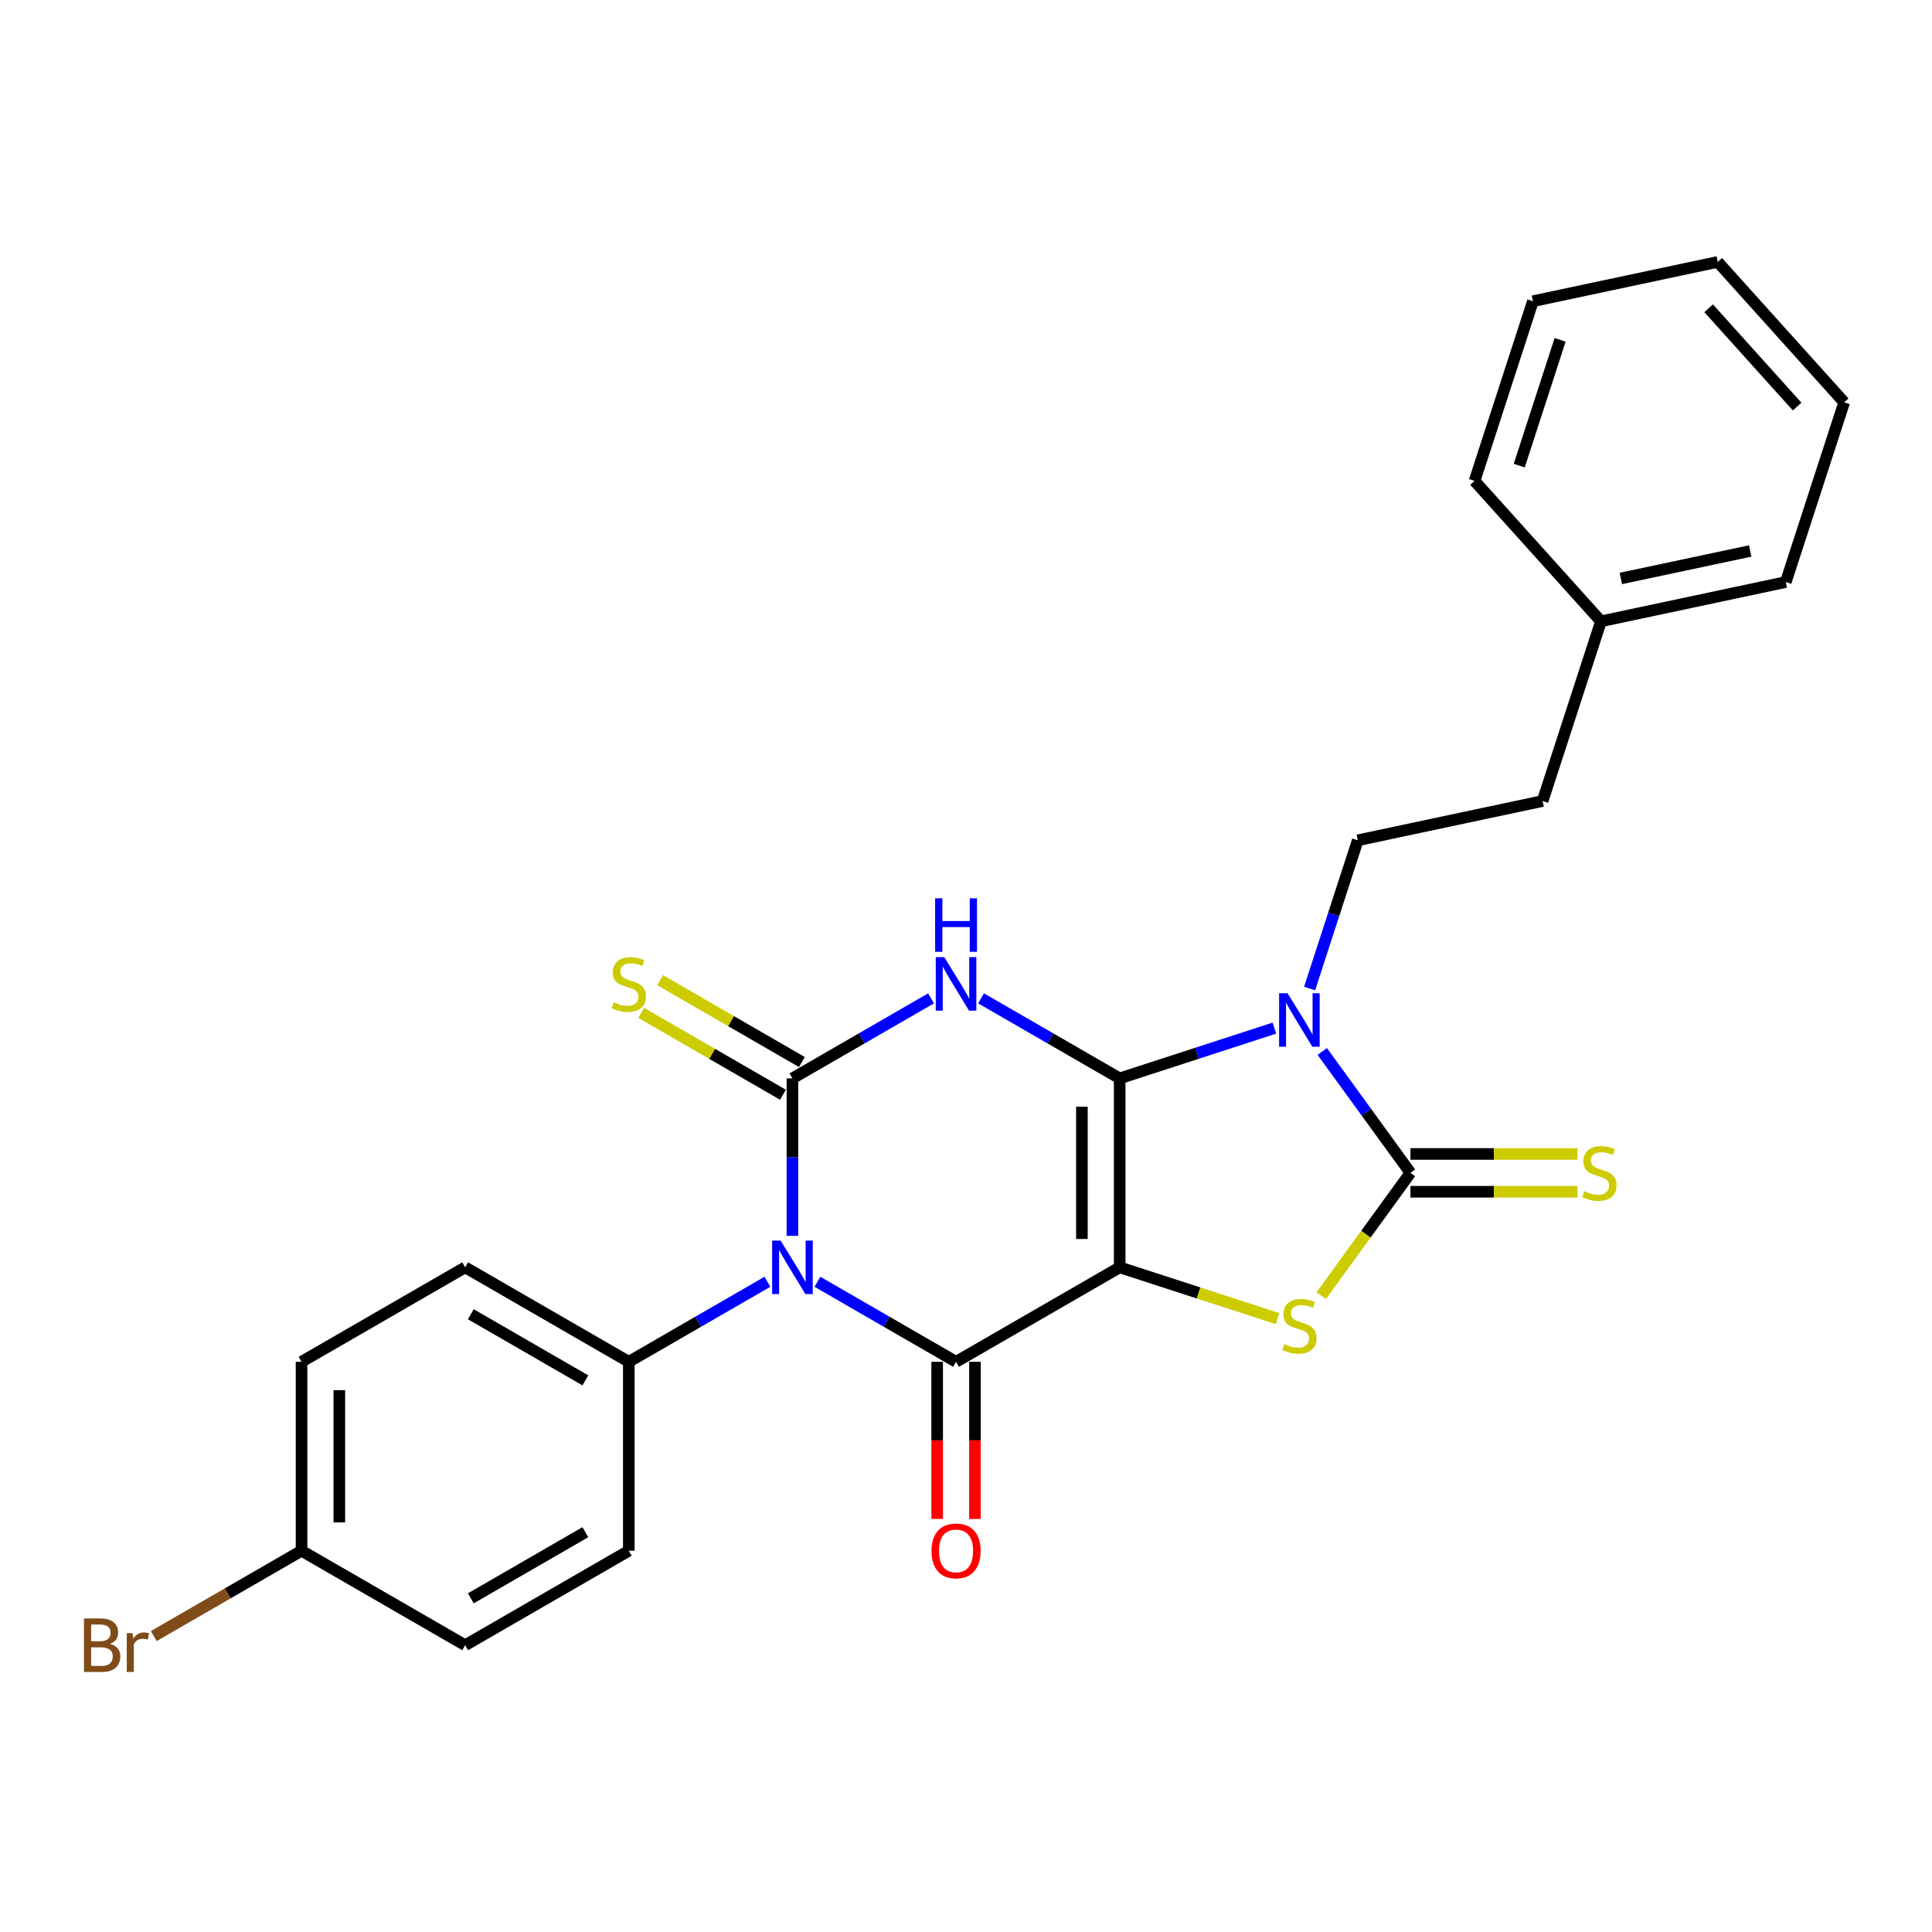 <?xml version='1.0' encoding='iso-8859-1'?>
<svg version='1.1' baseProfile='full'
              xmlns='http://www.w3.org/2000/svg'
                      xmlns:rdkit='http://www.rdkit.org/xml'
                      xmlns:xlink='http://www.w3.org/1999/xlink'
                  xml:space='preserve'
width='1000px' height='1000px' viewBox='0 0 1000 1000'>
<!-- END OF HEADER -->
<rect style='opacity:1.0;fill:#FFFFFF;stroke:none' width='1000' height='1000' x='0' y='0'> </rect>
<path class='bond-0' d='M 579.55,558.172 L 579.55,655.969' style='fill:none;fill-rule:evenodd;stroke:#000000;stroke-width:6px;stroke-linecap:butt;stroke-linejoin:miter;stroke-opacity:1' />
<path class='bond-0' d='M 559.991,572.841 L 559.991,641.299' style='fill:none;fill-rule:evenodd;stroke:#000000;stroke-width:6px;stroke-linecap:butt;stroke-linejoin:miter;stroke-opacity:1' />
<path class='bond-1' d='M 579.55,558.172 L 619.582,545.165' style='fill:none;fill-rule:evenodd;stroke:#000000;stroke-width:6px;stroke-linecap:butt;stroke-linejoin:miter;stroke-opacity:1' />
<path class='bond-1' d='M 619.582,545.165 L 659.613,532.158' style='fill:none;fill-rule:evenodd;stroke:#0000FF;stroke-width:6px;stroke-linecap:butt;stroke-linejoin:miter;stroke-opacity:1' />
<path class='bond-2' d='M 579.55,558.172 L 543.677,537.46' style='fill:none;fill-rule:evenodd;stroke:#000000;stroke-width:6px;stroke-linecap:butt;stroke-linejoin:miter;stroke-opacity:1' />
<path class='bond-2' d='M 543.677,537.46 L 507.804,516.749' style='fill:none;fill-rule:evenodd;stroke:#0000FF;stroke-width:6px;stroke-linecap:butt;stroke-linejoin:miter;stroke-opacity:1' />
<path class='bond-5' d='M 579.55,655.969 L 494.855,704.868' style='fill:none;fill-rule:evenodd;stroke:#000000;stroke-width:6px;stroke-linecap:butt;stroke-linejoin:miter;stroke-opacity:1' />
<path class='bond-7' d='M 579.55,655.969 L 620.393,669.24' style='fill:none;fill-rule:evenodd;stroke:#000000;stroke-width:6px;stroke-linecap:butt;stroke-linejoin:miter;stroke-opacity:1' />
<path class='bond-7' d='M 620.393,669.24 L 661.236,682.51' style='fill:none;fill-rule:evenodd;stroke:#CCCC00;stroke-width:6px;stroke-linecap:butt;stroke-linejoin:miter;stroke-opacity:1' />
<path class='bond-6' d='M 684.399,544.244 L 707.222,575.657' style='fill:none;fill-rule:evenodd;stroke:#0000FF;stroke-width:6px;stroke-linecap:butt;stroke-linejoin:miter;stroke-opacity:1' />
<path class='bond-6' d='M 707.222,575.657 L 730.045,607.07' style='fill:none;fill-rule:evenodd;stroke:#000000;stroke-width:6px;stroke-linecap:butt;stroke-linejoin:miter;stroke-opacity:1' />
<path class='bond-8' d='M 677.855,511.657 L 690.319,473.298' style='fill:none;fill-rule:evenodd;stroke:#0000FF;stroke-width:6px;stroke-linecap:butt;stroke-linejoin:miter;stroke-opacity:1' />
<path class='bond-8' d='M 690.319,473.298 L 702.782,434.939' style='fill:none;fill-rule:evenodd;stroke:#000000;stroke-width:6px;stroke-linecap:butt;stroke-linejoin:miter;stroke-opacity:1' />
<path class='bond-4' d='M 481.907,516.749 L 446.033,537.46' style='fill:none;fill-rule:evenodd;stroke:#0000FF;stroke-width:6px;stroke-linecap:butt;stroke-linejoin:miter;stroke-opacity:1' />
<path class='bond-4' d='M 446.033,537.46 L 410.16,558.172' style='fill:none;fill-rule:evenodd;stroke:#000000;stroke-width:6px;stroke-linecap:butt;stroke-linejoin:miter;stroke-opacity:1' />
<path class='bond-3' d='M 410.16,639.676 L 410.16,598.924' style='fill:none;fill-rule:evenodd;stroke:#0000FF;stroke-width:6px;stroke-linecap:butt;stroke-linejoin:miter;stroke-opacity:1' />
<path class='bond-3' d='M 410.16,598.924 L 410.16,558.172' style='fill:none;fill-rule:evenodd;stroke:#000000;stroke-width:6px;stroke-linecap:butt;stroke-linejoin:miter;stroke-opacity:1' />
<path class='bond-9' d='M 397.212,663.445 L 361.338,684.156' style='fill:none;fill-rule:evenodd;stroke:#0000FF;stroke-width:6px;stroke-linecap:butt;stroke-linejoin:miter;stroke-opacity:1' />
<path class='bond-9' d='M 361.338,684.156 L 325.465,704.868' style='fill:none;fill-rule:evenodd;stroke:#000000;stroke-width:6px;stroke-linecap:butt;stroke-linejoin:miter;stroke-opacity:1' />
<path class='bond-27' d='M 423.108,663.445 L 458.982,684.156' style='fill:none;fill-rule:evenodd;stroke:#0000FF;stroke-width:6px;stroke-linecap:butt;stroke-linejoin:miter;stroke-opacity:1' />
<path class='bond-27' d='M 458.982,684.156 L 494.855,704.868' style='fill:none;fill-rule:evenodd;stroke:#000000;stroke-width:6px;stroke-linecap:butt;stroke-linejoin:miter;stroke-opacity:1' />
<path class='bond-10' d='M 415.05,549.702 L 378.365,528.522' style='fill:none;fill-rule:evenodd;stroke:#000000;stroke-width:6px;stroke-linecap:butt;stroke-linejoin:miter;stroke-opacity:1' />
<path class='bond-10' d='M 378.365,528.522 L 341.68,507.342' style='fill:none;fill-rule:evenodd;stroke:#CCCC00;stroke-width:6px;stroke-linecap:butt;stroke-linejoin:miter;stroke-opacity:1' />
<path class='bond-10' d='M 405.27,566.641 L 368.585,545.461' style='fill:none;fill-rule:evenodd;stroke:#000000;stroke-width:6px;stroke-linecap:butt;stroke-linejoin:miter;stroke-opacity:1' />
<path class='bond-10' d='M 368.585,545.461 L 331.9,524.281' style='fill:none;fill-rule:evenodd;stroke:#CCCC00;stroke-width:6px;stroke-linecap:butt;stroke-linejoin:miter;stroke-opacity:1' />
<path class='bond-12' d='M 485.075,704.868 L 485.075,745.542' style='fill:none;fill-rule:evenodd;stroke:#000000;stroke-width:6px;stroke-linecap:butt;stroke-linejoin:miter;stroke-opacity:1' />
<path class='bond-12' d='M 485.075,745.542 L 485.075,786.216' style='fill:none;fill-rule:evenodd;stroke:#FF0000;stroke-width:6px;stroke-linecap:butt;stroke-linejoin:miter;stroke-opacity:1' />
<path class='bond-12' d='M 504.635,704.868 L 504.635,745.542' style='fill:none;fill-rule:evenodd;stroke:#000000;stroke-width:6px;stroke-linecap:butt;stroke-linejoin:miter;stroke-opacity:1' />
<path class='bond-12' d='M 504.635,745.542 L 504.635,786.216' style='fill:none;fill-rule:evenodd;stroke:#FF0000;stroke-width:6px;stroke-linecap:butt;stroke-linejoin:miter;stroke-opacity:1' />
<path class='bond-11' d='M 730.045,616.85 L 773.282,616.85' style='fill:none;fill-rule:evenodd;stroke:#000000;stroke-width:6px;stroke-linecap:butt;stroke-linejoin:miter;stroke-opacity:1' />
<path class='bond-11' d='M 773.282,616.85 L 816.518,616.85' style='fill:none;fill-rule:evenodd;stroke:#CCCC00;stroke-width:6px;stroke-linecap:butt;stroke-linejoin:miter;stroke-opacity:1' />
<path class='bond-11' d='M 730.045,597.291 L 773.282,597.291' style='fill:none;fill-rule:evenodd;stroke:#000000;stroke-width:6px;stroke-linecap:butt;stroke-linejoin:miter;stroke-opacity:1' />
<path class='bond-11' d='M 773.282,597.291 L 816.518,597.291' style='fill:none;fill-rule:evenodd;stroke:#CCCC00;stroke-width:6px;stroke-linecap:butt;stroke-linejoin:miter;stroke-opacity:1' />
<path class='bond-26' d='M 730.045,607.07 L 706.966,638.837' style='fill:none;fill-rule:evenodd;stroke:#000000;stroke-width:6px;stroke-linecap:butt;stroke-linejoin:miter;stroke-opacity:1' />
<path class='bond-26' d='M 706.966,638.837 L 683.886,670.603' style='fill:none;fill-rule:evenodd;stroke:#CCCC00;stroke-width:6px;stroke-linecap:butt;stroke-linejoin:miter;stroke-opacity:1' />
<path class='bond-15' d='M 702.782,434.939 L 798.443,414.606' style='fill:none;fill-rule:evenodd;stroke:#000000;stroke-width:6px;stroke-linecap:butt;stroke-linejoin:miter;stroke-opacity:1' />
<path class='bond-13' d='M 325.465,704.868 L 240.77,655.969' style='fill:none;fill-rule:evenodd;stroke:#000000;stroke-width:6px;stroke-linecap:butt;stroke-linejoin:miter;stroke-opacity:1' />
<path class='bond-13' d='M 302.981,714.472 L 243.694,680.243' style='fill:none;fill-rule:evenodd;stroke:#000000;stroke-width:6px;stroke-linecap:butt;stroke-linejoin:miter;stroke-opacity:1' />
<path class='bond-14' d='M 325.465,704.868 L 325.465,802.665' style='fill:none;fill-rule:evenodd;stroke:#000000;stroke-width:6px;stroke-linecap:butt;stroke-linejoin:miter;stroke-opacity:1' />
<path class='bond-17' d='M 240.77,655.969 L 156.075,704.868' style='fill:none;fill-rule:evenodd;stroke:#000000;stroke-width:6px;stroke-linecap:butt;stroke-linejoin:miter;stroke-opacity:1' />
<path class='bond-18' d='M 325.465,802.665 L 240.77,851.564' style='fill:none;fill-rule:evenodd;stroke:#000000;stroke-width:6px;stroke-linecap:butt;stroke-linejoin:miter;stroke-opacity:1' />
<path class='bond-18' d='M 302.981,793.061 L 243.694,827.29' style='fill:none;fill-rule:evenodd;stroke:#000000;stroke-width:6px;stroke-linecap:butt;stroke-linejoin:miter;stroke-opacity:1' />
<path class='bond-20' d='M 798.443,414.606 L 828.664,321.595' style='fill:none;fill-rule:evenodd;stroke:#000000;stroke-width:6px;stroke-linecap:butt;stroke-linejoin:miter;stroke-opacity:1' />
<path class='bond-16' d='M 156.075,802.665 L 240.77,851.564' style='fill:none;fill-rule:evenodd;stroke:#000000;stroke-width:6px;stroke-linecap:butt;stroke-linejoin:miter;stroke-opacity:1' />
<path class='bond-19' d='M 156.075,802.665 L 117.835,824.743' style='fill:none;fill-rule:evenodd;stroke:#000000;stroke-width:6px;stroke-linecap:butt;stroke-linejoin:miter;stroke-opacity:1' />
<path class='bond-19' d='M 117.835,824.743 L 79.594,846.821' style='fill:none;fill-rule:evenodd;stroke:#7F4C19;stroke-width:6px;stroke-linecap:butt;stroke-linejoin:miter;stroke-opacity:1' />
<path class='bond-28' d='M 156.075,802.665 L 156.075,704.868' style='fill:none;fill-rule:evenodd;stroke:#000000;stroke-width:6px;stroke-linecap:butt;stroke-linejoin:miter;stroke-opacity:1' />
<path class='bond-28' d='M 175.634,787.996 L 175.634,719.537' style='fill:none;fill-rule:evenodd;stroke:#000000;stroke-width:6px;stroke-linecap:butt;stroke-linejoin:miter;stroke-opacity:1' />
<path class='bond-21' d='M 828.664,321.595 L 924.324,301.262' style='fill:none;fill-rule:evenodd;stroke:#000000;stroke-width:6px;stroke-linecap:butt;stroke-linejoin:miter;stroke-opacity:1' />
<path class='bond-21' d='M 838.946,299.413 L 905.909,285.18' style='fill:none;fill-rule:evenodd;stroke:#000000;stroke-width:6px;stroke-linecap:butt;stroke-linejoin:miter;stroke-opacity:1' />
<path class='bond-22' d='M 828.664,321.595 L 763.225,248.918' style='fill:none;fill-rule:evenodd;stroke:#000000;stroke-width:6px;stroke-linecap:butt;stroke-linejoin:miter;stroke-opacity:1' />
<path class='bond-23' d='M 924.324,301.262 L 954.545,208.251' style='fill:none;fill-rule:evenodd;stroke:#000000;stroke-width:6px;stroke-linecap:butt;stroke-linejoin:miter;stroke-opacity:1' />
<path class='bond-24' d='M 763.225,248.918 L 793.446,155.907' style='fill:none;fill-rule:evenodd;stroke:#000000;stroke-width:6px;stroke-linecap:butt;stroke-linejoin:miter;stroke-opacity:1' />
<path class='bond-24' d='M 786.36,241.01 L 807.515,175.902' style='fill:none;fill-rule:evenodd;stroke:#000000;stroke-width:6px;stroke-linecap:butt;stroke-linejoin:miter;stroke-opacity:1' />
<path class='bond-29' d='M 954.545,208.251 L 889.106,135.573' style='fill:none;fill-rule:evenodd;stroke:#000000;stroke-width:6px;stroke-linecap:butt;stroke-linejoin:miter;stroke-opacity:1' />
<path class='bond-29' d='M 930.194,210.437 L 884.386,159.563' style='fill:none;fill-rule:evenodd;stroke:#000000;stroke-width:6px;stroke-linecap:butt;stroke-linejoin:miter;stroke-opacity:1' />
<path class='bond-25' d='M 793.446,155.907 L 889.106,135.573' style='fill:none;fill-rule:evenodd;stroke:#000000;stroke-width:6px;stroke-linecap:butt;stroke-linejoin:miter;stroke-opacity:1' />
<path  class='atom-2' d='M 666.439 514.102
L 675.515 528.772
Q 676.415 530.219, 677.862 532.84
Q 679.309 535.461, 679.388 535.618
L 679.388 514.102
L 683.065 514.102
L 683.065 541.799
L 679.27 541.799
L 669.53 525.76
Q 668.395 523.882, 667.182 521.731
Q 666.009 519.579, 665.657 518.914
L 665.657 541.799
L 662.058 541.799
L 662.058 514.102
L 666.439 514.102
' fill='#0000FF'/>
<path  class='atom-3' d='M 488.733 495.425
L 497.809 510.094
Q 498.708 511.542, 500.156 514.163
Q 501.603 516.784, 501.681 516.94
L 501.681 495.425
L 505.359 495.425
L 505.359 523.121
L 501.564 523.121
L 491.823 507.082
Q 490.689 505.204, 489.476 503.053
Q 488.303 500.901, 487.951 500.236
L 487.951 523.121
L 484.352 523.121
L 484.352 495.425
L 488.733 495.425
' fill='#0000FF'/>
<path  class='atom-3' d='M 484.019 464.959
L 487.775 464.959
L 487.775 476.734
L 501.936 476.734
L 501.936 464.959
L 505.691 464.959
L 505.691 492.655
L 501.936 492.655
L 501.936 479.863
L 487.775 479.863
L 487.775 492.655
L 484.019 492.655
L 484.019 464.959
' fill='#0000FF'/>
<path  class='atom-4' d='M 404.038 642.121
L 413.114 656.791
Q 414.013 658.238, 415.461 660.859
Q 416.908 663.48, 416.986 663.636
L 416.986 642.121
L 420.664 642.121
L 420.664 669.817
L 416.869 669.817
L 407.128 653.778
Q 405.994 651.901, 404.781 649.749
Q 403.608 647.598, 403.256 646.933
L 403.256 669.817
L 399.657 669.817
L 399.657 642.121
L 404.038 642.121
' fill='#0000FF'/>
<path  class='atom-8' d='M 664.738 695.696
Q 665.05 695.813, 666.341 696.361
Q 667.632 696.909, 669.041 697.261
Q 670.488 697.574, 671.896 697.574
Q 674.517 697.574, 676.043 696.322
Q 677.569 695.031, 677.569 692.801
Q 677.569 691.276, 676.786 690.337
Q 676.043 689.398, 674.869 688.889
Q 673.696 688.381, 671.74 687.794
Q 669.275 687.051, 667.789 686.347
Q 666.341 685.643, 665.285 684.156
Q 664.268 682.669, 664.268 680.166
Q 664.268 676.684, 666.615 674.533
Q 669.001 672.381, 673.696 672.381
Q 676.904 672.381, 680.542 673.907
L 679.642 676.919
Q 676.317 675.55, 673.813 675.55
Q 671.114 675.55, 669.627 676.684
Q 668.141 677.78, 668.18 679.696
Q 668.18 681.183, 668.923 682.083
Q 669.706 682.982, 670.801 683.491
Q 671.935 684, 673.813 684.586
Q 676.317 685.369, 677.803 686.151
Q 679.29 686.933, 680.346 688.537
Q 681.441 690.102, 681.441 692.801
Q 681.441 696.635, 678.859 698.708
Q 676.317 700.742, 672.053 700.742
Q 669.588 700.742, 667.711 700.195
Q 665.872 699.686, 663.681 698.787
L 664.738 695.696
' fill='#CCCC00'/>
<path  class='atom-11' d='M 317.641 518.779
Q 317.954 518.896, 319.245 519.444
Q 320.536 519.991, 321.944 520.343
Q 323.392 520.656, 324.8 520.656
Q 327.421 520.656, 328.946 519.405
Q 330.472 518.114, 330.472 515.884
Q 330.472 514.358, 329.69 513.419
Q 328.946 512.481, 327.773 511.972
Q 326.599 511.463, 324.643 510.877
Q 322.179 510.133, 320.692 509.429
Q 319.245 508.725, 318.189 507.239
Q 317.172 505.752, 317.172 503.248
Q 317.172 499.767, 319.519 497.615
Q 321.905 495.464, 326.599 495.464
Q 329.807 495.464, 333.445 496.989
L 332.545 500.002
Q 329.22 498.632, 326.717 498.632
Q 324.018 498.632, 322.531 499.767
Q 321.044 500.862, 321.084 502.779
Q 321.084 504.266, 321.827 505.165
Q 322.609 506.065, 323.705 506.574
Q 324.839 507.082, 326.717 507.669
Q 329.22 508.451, 330.707 509.234
Q 332.193 510.016, 333.25 511.62
Q 334.345 513.185, 334.345 515.884
Q 334.345 519.718, 331.763 521.791
Q 329.22 523.825, 324.956 523.825
Q 322.492 523.825, 320.614 523.277
Q 318.776 522.769, 316.585 521.869
L 317.641 518.779
' fill='#CCCC00'/>
<path  class='atom-12' d='M 820.019 616.576
Q 820.332 616.694, 821.623 617.241
Q 822.914 617.789, 824.322 618.141
Q 825.769 618.454, 827.178 618.454
Q 829.799 618.454, 831.324 617.202
Q 832.85 615.911, 832.85 613.681
Q 832.85 612.156, 832.068 611.217
Q 831.324 610.278, 830.151 609.77
Q 828.977 609.261, 827.021 608.674
Q 824.557 607.931, 823.07 607.227
Q 821.623 606.523, 820.567 605.036
Q 819.55 603.55, 819.55 601.046
Q 819.55 597.564, 821.897 595.413
Q 824.283 593.261, 828.977 593.261
Q 832.185 593.261, 835.823 594.787
L 834.923 597.799
Q 831.598 596.43, 829.095 596.43
Q 826.395 596.43, 824.909 597.564
Q 823.422 598.66, 823.461 600.577
Q 823.461 602.063, 824.205 602.963
Q 824.987 603.863, 826.082 604.371
Q 827.217 604.88, 829.095 605.466
Q 831.598 606.249, 833.085 607.031
Q 834.571 607.814, 835.627 609.417
Q 836.723 610.982, 836.723 613.681
Q 836.723 617.515, 834.141 619.588
Q 831.598 621.623, 827.334 621.623
Q 824.87 621.623, 822.992 621.075
Q 821.153 620.566, 818.963 619.667
L 820.019 616.576
' fill='#CCCC00'/>
<path  class='atom-13' d='M 482.142 802.744
Q 482.142 796.093, 485.428 792.377
Q 488.714 788.661, 494.855 788.661
Q 500.997 788.661, 504.283 792.377
Q 507.569 796.093, 507.569 802.744
Q 507.569 809.472, 504.244 813.306
Q 500.919 817.1, 494.855 817.1
Q 488.753 817.1, 485.428 813.306
Q 482.142 809.511, 482.142 802.744
M 494.855 813.971
Q 499.08 813.971, 501.349 811.154
Q 503.657 808.299, 503.657 802.744
Q 503.657 797.306, 501.349 794.568
Q 499.08 791.79, 494.855 791.79
Q 490.63 791.79, 488.322 794.529
Q 486.053 797.267, 486.053 802.744
Q 486.053 808.338, 488.322 811.154
Q 490.63 813.971, 494.855 813.971
' fill='#FF0000'/>
<path  class='atom-20' d='M 56.925 850.86
Q 59.585 851.603, 60.915 853.246
Q 62.284 854.85, 62.284 857.236
Q 62.284 861.07, 59.82 863.261
Q 57.394 865.412, 52.778 865.412
L 43.468 865.412
L 43.468 837.716
L 51.644 837.716
Q 56.377 837.716, 58.764 839.633
Q 61.15 841.55, 61.15 845.07
Q 61.15 849.256, 56.925 850.86
M 47.184 840.846
L 47.184 849.53
L 51.644 849.53
Q 54.382 849.53, 55.791 848.435
Q 57.238 847.3, 57.238 845.07
Q 57.238 840.846, 51.644 840.846
L 47.184 840.846
M 52.778 862.283
Q 55.478 862.283, 56.925 860.992
Q 58.372 859.701, 58.372 857.236
Q 58.372 854.968, 56.769 853.833
Q 55.204 852.659, 52.192 852.659
L 47.184 852.659
L 47.184 862.283
L 52.778 862.283
' fill='#7F4C19'/>
<path  class='atom-20' d='M 68.582 845.305
L 69.013 848.083
Q 71.125 844.953, 74.568 844.953
Q 75.663 844.953, 77.15 845.344
L 76.563 848.63
Q 74.881 848.239, 73.942 848.239
Q 72.299 848.239, 71.203 848.904
Q 70.147 849.53, 69.287 851.056
L 69.287 865.412
L 65.609 865.412
L 65.609 845.305
L 68.582 845.305
' fill='#7F4C19'/>
</svg>

